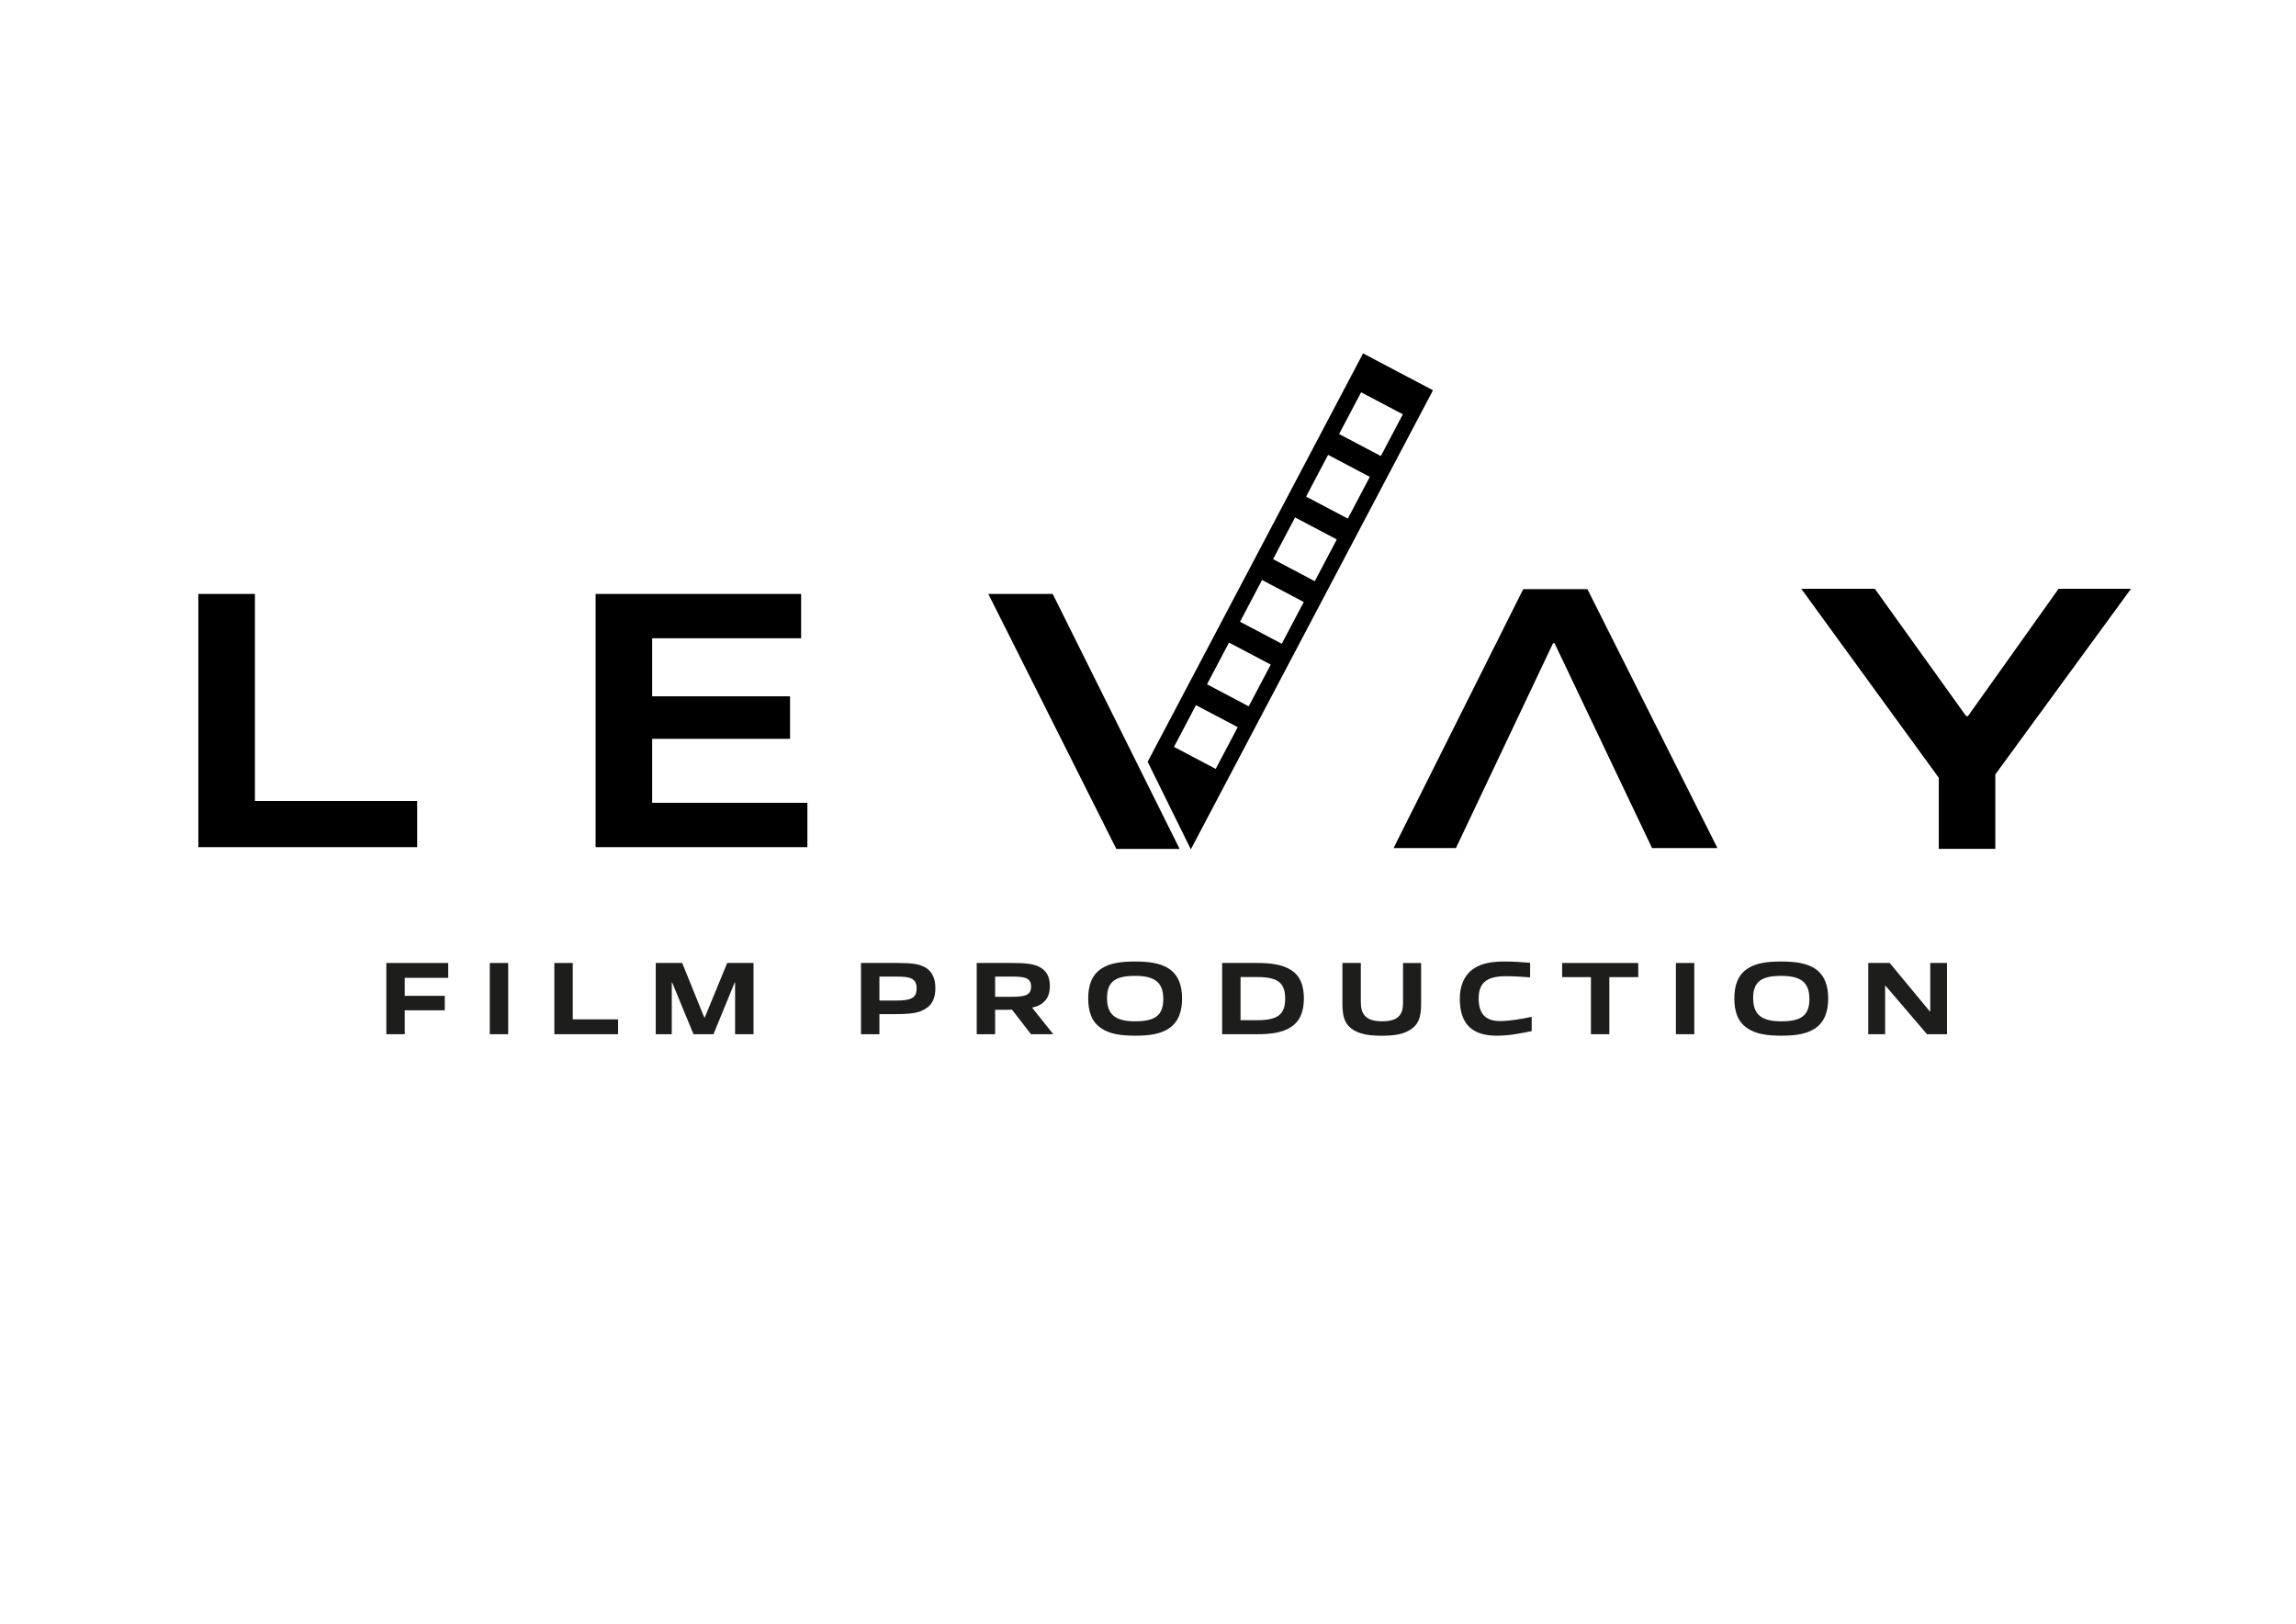 <?xml version="1.0" encoding="UTF-8"?><svg id="a" xmlns="http://www.w3.org/2000/svg" viewBox="0 0 841.89 595.28"><defs><style>.b{fill:none;}.c{fill:#1d1d1b;}</style></defs><rect class="b" width="841.89" height="595.28"/><path d="m72.73,310.58v-92.84h20.74v75.9h59.5v16.94h-80.23Z"/><path d="m710.91,311.2c0-.76,0-25.29,0-26.05-16.81-23.09-33.61-46.18-50.42-69.28h26.97l33.47,46.66h.68l33.21-46.66h26.56l-49.74,68.04v27.29h-20.74Z"/><path d="m582.07,215.99l47.67,94.92h-23.97s-35.75-75.1-35.75-75.1h-.55s-35.61,75.1-35.61,75.1h-22.86s47.53-94.92,47.53-94.92h23.56Z"/><path d="m218.39,310.58v-92.84h75.36v16.26h-54.62v21.28h50.56v15.59h-50.56v23.45h56.92v16.26h-77.66Z"/><path d="m432.53,311.22h-23.2s-46.94-93.48-46.94-93.48h23.61s46.54,93.48,46.54,93.48Z"/><polygon points="702.84 191.67 702.94 191.67 702.84 191.6 702.84 191.67"/><path d="m499.81,129.55l-78.99,149.73,15.83,32.09,88.79-168.29-25.63-13.52Zm-54.04,152.34l-15.3-8.07,8.07-15.3,15.3,8.07-8.07,15.3Zm12.11-22.94l-15.3-8.07,8.07-15.3,15.3,8.07-8.07,15.3Zm12.11-22.94l-15.3-8.07,8.07-15.3,15.3,8.07-8.07,15.3Zm12.11-22.94l-15.3-8.07,8.07-15.3,15.3,8.07-8.07,15.3Zm12.11-22.94l-15.3-8.07,8.07-15.3,15.3,8.07-8.07,15.3Zm12.11-22.94l-15.3-8.07,8.07-15.3,15.3,8.07-8.07,15.3Z"/><path class="c" d="m148.41,370.39v8.77h-6.75v-26.12h22.69v5.45h-15.94v6.6h14.68v5.3h-14.68Z"/><path class="c" d="m179.59,379.16v-26.12h6.75v26.12h-6.75Z"/><path class="c" d="m203.27,379.16v-26.12h6.75v20.67h16.62v5.45h-23.38Z"/><path class="c" d="m269.54,379.16v-18.95h-.15l-7.78,18.95h-7.32l-7.82-18.95h-.15v18.95h-5.87v-26.12h9.69l8.12,20.02h.15l8.24-20.02h9.65v26.12h-6.75Z"/><path class="c" d="m339.92,369.44c-2.82,2.1-6.18,2.36-12.58,2.36h-4.88v7.36h-6.75v-26.12h13.16c5.07,0,8.85.23,11.36,2.29,1.87,1.53,2.75,3.85,2.75,6.94,0,3.28-.95,5.68-3.05,7.17Zm-11.25-11.4h-6.21v8.77h6.29c5.3,0,7.36-.95,7.36-4.46,0-3.97-2.86-4.31-7.44-4.31Z"/><path class="c" d="m378.05,379.16l-6.98-9c-.61.04-1.26.04-1.87.04h-4.31v8.96h-6.75v-26.12h12.7c5.11,0,8.81.23,11.33,2.1,1.91,1.41,2.78,3.43,2.78,6.33,0,3.09-.95,5.11-3.01,6.52-.95.69-2.13,1.14-3.51,1.41l7.78,9.76h-8.16Zm-7.17-21.12h-5.99v7.4h6.06c5.07,0,7.13-.65,7.13-3.78,0-3.39-2.75-3.62-7.21-3.62Z"/><path class="c" d="m428.64,377.03c-3.17,2.1-7.25,2.67-12.39,2.67s-9.27-.57-12.43-2.71c-3.58-2.36-4.8-6.25-4.8-10.91s1.22-8.58,4.8-10.94c3.17-2.1,7.25-2.63,12.39-2.63s9.27.57,12.43,2.63c3.55,2.4,4.8,6.33,4.8,10.94s-1.26,8.54-4.8,10.94Zm-12.39-19.26c-7.09,0-10.33,1.98-10.33,8.12s3.17,8.54,10.3,8.54,10.33-2.02,10.33-8.16-3.17-8.5-10.29-8.5Z"/><path class="c" d="m473.33,376.57c-3.17,2.02-7.25,2.59-12.39,2.59h-12.81v-26.12h12.81c5.15,0,9.23.57,12.39,2.55,3.62,2.25,4.77,6.02,4.77,10.45s-1.18,8.24-4.77,10.52Zm-12.39-18.38h-6.06v15.83h6.06c7.4,0,10.3-1.95,10.3-7.89s-2.82-7.93-10.3-7.93Z"/><path class="c" d="m495.36,376.95c-2.59-2.02-3.13-5-3.13-9.27v-14.64h6.75v14.15c0,2.21.34,3.97,1.53,5.26,1.3,1.41,3.58,1.98,6.25,1.98s4.96-.5,6.25-1.94c1.14-1.18,1.45-2.86,1.45-5.03v-14.41h6.63v14.64c0,4.27-.53,7.25-3.17,9.27-3.01,2.33-6.86,2.75-11.25,2.75s-8.35-.42-11.33-2.75Z"/><path class="c" d="m548.85,379.7c-3.24,0-6.86-.53-9.53-2.71-3.13-2.59-4.04-6.6-4.04-10.91,0-3.7,1.07-8.27,5.15-11.02,3.2-2.13,7.28-2.55,11.29-2.55,3.01,0,6.02.19,9.34.46v5.34c-2.78-.23-6.33-.42-8.92-.42-7.09,0-9.95,2.52-9.95,8.2s2.67,8.24,7.78,8.24c3.66,0,7.59-.72,11.67-1.53v5.22c-4.08.84-8.35,1.68-12.77,1.68Z"/><path class="c" d="m583.36,379.16v-20.93h-10.56v-5.19h27.91v5.19h-10.6v20.93h-6.75Z"/><path class="c" d="m614.51,379.16v-26.12h6.75v26.12h-6.75Z"/><path class="c" d="m665.56,377.03c-3.17,2.1-7.25,2.67-12.39,2.67s-9.27-.57-12.43-2.71c-3.58-2.36-4.8-6.25-4.8-10.91s1.22-8.58,4.8-10.94c3.17-2.1,7.25-2.63,12.39-2.63s9.27.57,12.43,2.63c3.55,2.4,4.8,6.33,4.8,10.94s-1.26,8.54-4.8,10.94Zm-12.39-19.26c-7.09,0-10.33,1.98-10.33,8.12s3.17,8.54,10.3,8.54,10.33-2.02,10.33-8.16-3.17-8.5-10.29-8.5Z"/><path class="c" d="m706.59,379.16l-15.25-17.81h-.11v17.81h-6.18v-26.12h7.86l14.72,17.77h.15v-17.77h6.14v26.12h-7.32Z"/></svg>